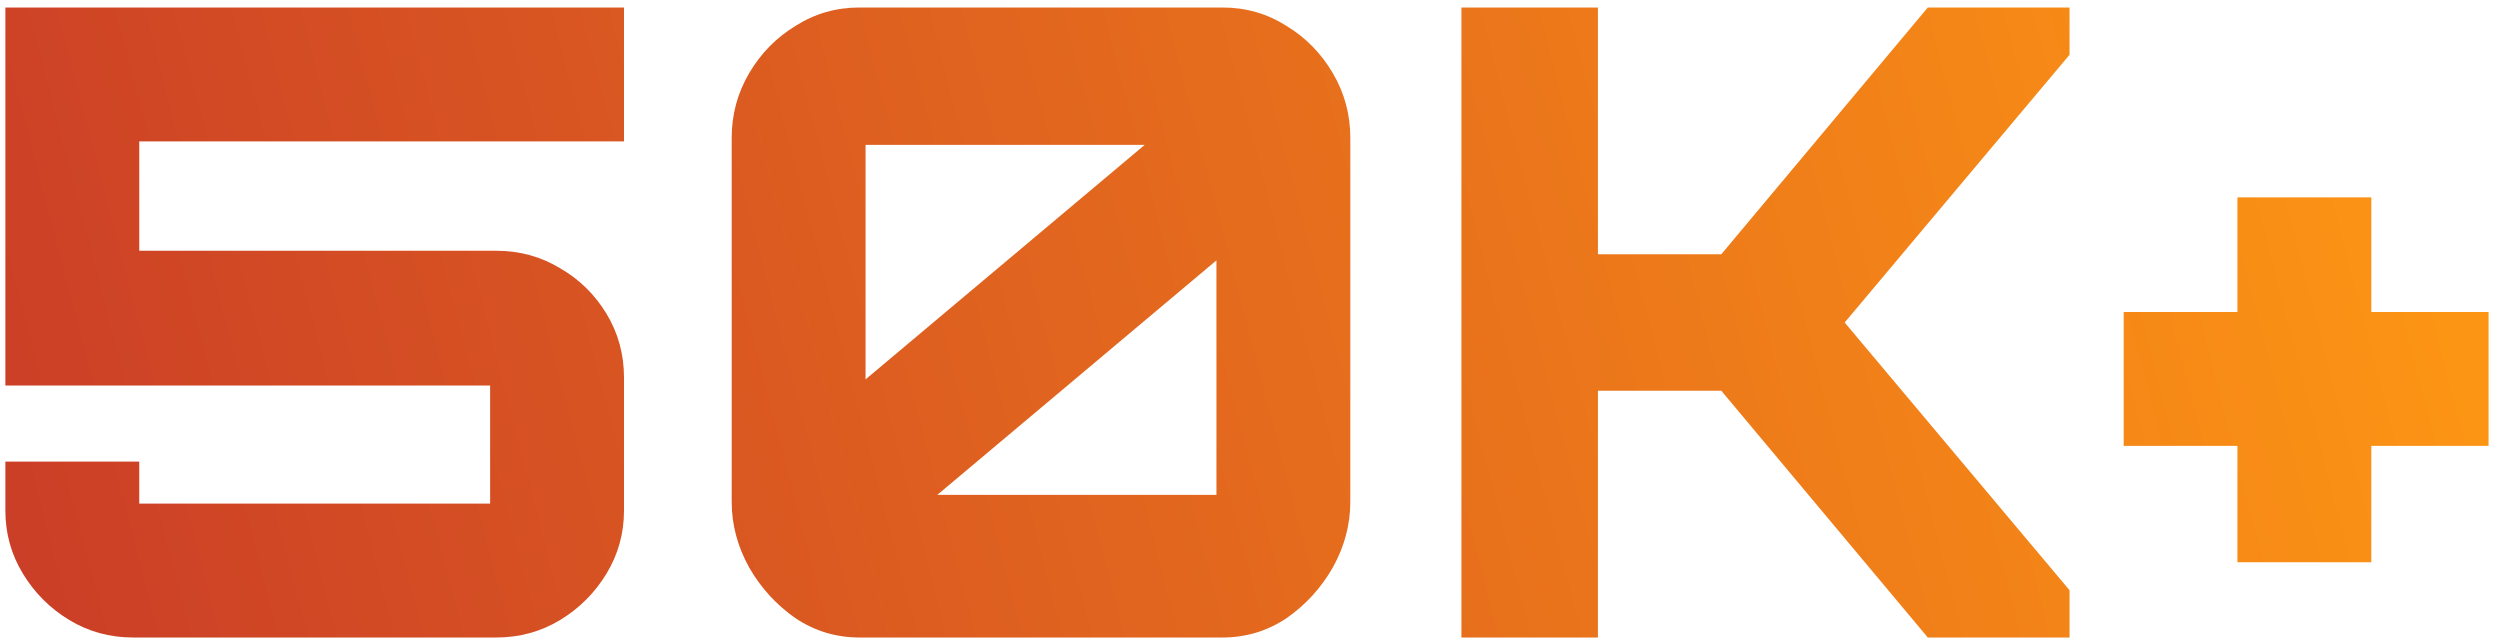<?xml version="1.0" encoding="UTF-8"?> <svg xmlns="http://www.w3.org/2000/svg" width="200" height="51" viewBox="0 0 200 51" fill="none"><path d="M178.995 44.98V35.67H169.895V24.96H178.995V15.79H189.705V24.96H199.085V35.67H189.705V44.98H178.995Z" fill="url(#paint0_linear_13795_17887)"></path><path d="M116.914 51V0.6H127.834V20.34H137.704L154.224 0.6H165.564V4.38L147.574 25.8L165.564 47.22V51H154.224L137.704 31.26H127.834V51H116.914Z" fill="url(#paint1_linear_13795_17887)"></path><path d="M68.755 51C66.888 51 65.185 50.486 63.645 49.46C62.105 48.386 60.868 47.033 59.935 45.4C59.002 43.72 58.535 41.97 58.535 40.15V11.03C58.535 9.163 59.002 7.436 59.935 5.85C60.868 4.263 62.105 3.003 63.645 2.07C65.185 1.09 66.888 0.6 68.755 0.6H97.805C99.672 0.6 101.375 1.09 102.915 2.07C104.455 3.003 105.692 4.263 106.625 5.85C107.558 7.436 108.025 9.163 108.025 11.03V40.15C108.025 41.97 107.558 43.72 106.625 45.4C105.692 47.033 104.455 48.386 102.915 49.46C101.375 50.486 99.672 51 97.805 51H68.755ZM74.985 39.59H97.315V20.83L74.985 39.59ZM69.245 30.35L91.575 11.59H69.245V30.35Z" fill="url(#paint2_linear_13795_17887)"></path><path d="M10.65 51C8.783 51 7.08 50.533 5.54 49.6C4 48.666 2.763 47.43 1.83 45.89C0.896 44.35 0.43 42.67 0.43 40.85V36.93H11.14V40.29H39.21V30.84H0.43V0.6H49.92V11.31H11.14V20.06H39.7C41.566 20.06 43.27 20.526 44.81 21.46C46.35 22.346 47.586 23.56 48.52 25.1C49.453 26.64 49.92 28.343 49.92 30.21V40.85C49.92 42.67 49.453 44.35 48.52 45.89C47.586 47.43 46.35 48.666 44.81 49.6C43.27 50.533 41.566 51 39.7 51H10.65Z" fill="url(#paint3_linear_13795_17887)"></path><defs><linearGradient id="paint0_linear_13795_17887" x1="2.57" y1="51" x2="200.6" y2="-0.533" gradientUnits="userSpaceOnUse"><stop stop-color="#CB3E27"></stop><stop offset="1" stop-color="#FF9913"></stop></linearGradient><linearGradient id="paint1_linear_13795_17887" x1="2.571" y1="51" x2="200.601" y2="-0.534" gradientUnits="userSpaceOnUse"><stop stop-color="#CB3E27"></stop><stop offset="1" stop-color="#FF9913"></stop></linearGradient><linearGradient id="paint2_linear_13795_17887" x1="2.571" y1="51" x2="200.601" y2="-0.534" gradientUnits="userSpaceOnUse"><stop stop-color="#CB3E27"></stop><stop offset="1" stop-color="#FF9913"></stop></linearGradient><linearGradient id="paint3_linear_13795_17887" x1="2.571" y1="51" x2="200.601" y2="-0.534" gradientUnits="userSpaceOnUse"><stop stop-color="#CB3E27"></stop><stop offset="1" stop-color="#FF9913"></stop></linearGradient></defs></svg> 